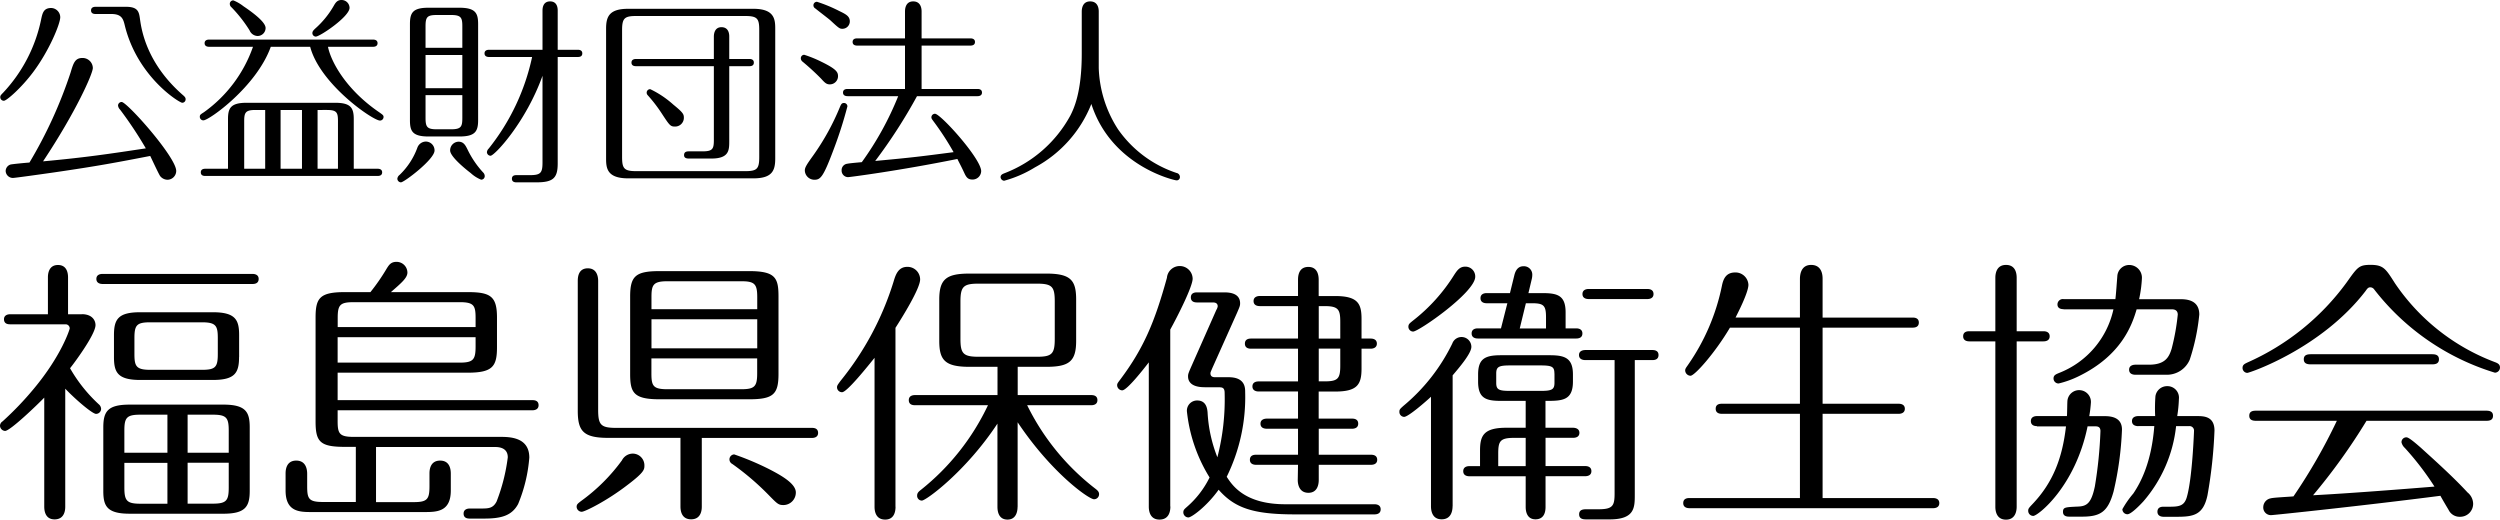 <svg xmlns="http://www.w3.org/2000/svg" width="375.11" height="77.97" viewBox="0 0 375.11 77.97"><g transform="translate(-18.44 -13.02)"><path d="M27.48,15.6c0,.99-1.65,5.01-4.05,8.22-1.74,2.34-3.99,4.32-4.41,4.32a.538.538,0,0,1-.54-.54c0-.21.06-.3.42-.66a22.724,22.724,0,0,0,5.7-10.95c.21-.99.36-1.77,1.53-1.77A1.4,1.4,0,0,1,27.48,15.6Zm-.87,23.28c-2.1.3-5.94.84-6.24.84a1.089,1.089,0,0,1-1.08-1.05,1.037,1.037,0,0,1,.72-.96c.18-.06,2.34-.27,2.85-.3a67.371,67.371,0,0,0,6.18-13.53c.42-1.41.66-2.16,1.77-2.16a1.537,1.537,0,0,1,1.56,1.5c0,.84-2.49,6.51-7.47,14.01,6.51-.6,9.84-1.11,15.42-1.95a59.211,59.211,0,0,0-3.87-5.82,1,1,0,0,1-.3-.63.553.553,0,0,1,.54-.51c.81,0,8.19,8.28,8.19,10.35a1.328,1.328,0,0,1-1.32,1.32,1.43,1.43,0,0,1-1.08-.54c-.18-.21-1.26-2.55-1.5-3.03C36,37.38,33.21,37.92,26.61,38.88Zm6.15-23.76c-.24,0-.66-.06-.66-.54s.45-.54.66-.54h4.59c1.83,0,1.95.78,2.1,1.89.24,1.71,1.05,6.66,6.45,11.37.24.21.39.36.39.6a.513.513,0,0,1-.51.54c-.42,0-6.72-3.87-8.61-11.58-.24-1.02-.48-1.74-2.04-1.74H32.76Z"/><path d="M59.07,20.04c-2.16,6-9.27,11.04-10.11,11.04a.537.537,0,0,1-.54-.54c0-.3.12-.36.63-.69a20.261,20.261,0,0,0,7.35-9.81H49.8c-.21,0-.66-.06-.66-.54s.45-.54.66-.54H74.43c.21,0,.66.06.66.54s-.45.54-.66.54H67.65c.45,2.25,2.73,6.45,7.71,9.84.51.36.63.45.63.69a.538.538,0,0,1-.54.54c-1.05,0-9-5.46-10.47-11.07H59.07Zm-6.42,18.3V30.9c0-1.62.36-2.46,2.82-2.46H68.7c2.37,0,2.82.75,2.82,2.46v7.44h3.6c.21,0,.66.06.66.54s-.42.54-.66.54H49.23c-.21,0-.66-.03-.66-.54,0-.48.42-.54.66-.54h3.42Zm2.31-24.39c1.38.93,3.33,2.37,3.33,3.27a1.2,1.2,0,0,1-1.2,1.2,1.341,1.341,0,0,1-1.2-.84,20.642,20.642,0,0,0-2.7-3.45.681.681,0,0,1-.27-.54.512.512,0,0,1,.54-.51A6.155,6.155,0,0,1,54.96,13.95Zm3.27,15.57H56.79c-1.53,0-1.71.39-1.71,1.71v7.11h3.15V29.52Zm5.52,0H60.54v8.82h3.21Zm7.14-15.33c0,1.32-4.44,4.32-5.07,4.32a.525.525,0,0,1-.51-.51c0-.27.15-.42.39-.66a13.572,13.572,0,0,0,2.82-3.45c.24-.42.51-.87,1.14-.87A1.2,1.2,0,0,1,70.89,14.19Zm-4.8,24.15h3.06V31.23c0-1.32-.15-1.71-1.68-1.71H66.09Z"/><path d="M78.6,40.38a.558.558,0,0,1-.54-.54.812.812,0,0,1,.33-.57,10.77,10.77,0,0,0,2.67-4.08,1.382,1.382,0,0,1,1.26-.93,1.319,1.319,0,0,1,1.32,1.35C83.64,36.93,79.08,40.38,78.6,40.38Zm11.58-9.34c0,1.71-.45,2.46-2.82,2.46H82.74c-2.46,0-2.79-.84-2.79-2.46V16.64c0-1.71.42-2.46,2.79-2.46h4.62c2.46,0,2.82.84,2.82,2.46ZM87.81,20.19V16.98c0-1.32-.18-1.71-1.71-1.71H84c-1.47,0-1.71.3-1.71,1.71v3.21h5.52Zm-5.52,1.08v4.98h5.52V21.27Zm0,6.02v3.42c0,1.38.24,1.71,1.71,1.71h2.1c1.53,0,1.71-.39,1.71-1.71V27.29H82.29Zm8.34,12.69a5.149,5.149,0,0,1-1.56-.99c-1.17-.9-3.09-2.55-3.09-3.39a1.3,1.3,0,0,1,1.26-1.32c.78,0,1.05.57,1.35,1.17a14.011,14.011,0,0,0,2.4,3.51.786.786,0,0,1,.18.45A.531.531,0,0,1,90.63,39.98ZM91.8,21.57c-.21,0-.66-.06-.66-.54s.45-.54.66-.54h8.04V14.61c0-.42.09-1.38,1.14-1.38,1.14,0,1.14,1.14,1.14,1.38v5.88h3.03c.24,0,.66.06.66.54,0,.51-.45.54-.66.54h-3.03V37.56c0,2.22-.72,2.82-3.21,2.82h-3c-.24,0-.66-.06-.66-.54,0-.51.45-.54.66-.54h2.01c1.65,0,1.92-.33,1.92-1.92V24.39c-2.52,7.02-7.2,12-7.8,12a.557.557,0,0,1-.54-.54.849.849,0,0,1,.27-.54,33.087,33.087,0,0,0,6.51-13.74H91.8Z"/><path d="M134.76,36.78c0,1.77-.39,3-3.27,3H112.68c-3.21,0-3.3-1.59-3.3-3V17.34c0-1.77.42-3,3.3-3h18.81c3.18,0,3.27,1.62,3.27,3Zm-2.4-19.23c0-1.74-.27-2.13-2.13-2.13H113.91c-1.77,0-2.13.33-2.13,2.13V36.57c0,1.74.3,2.13,2.13,2.13h16.32c1.8,0,2.13-.33,2.13-2.13Zm-6.81.96c0-.42.12-1.41,1.14-1.41,1.17,0,1.17,1.17,1.17,1.41v3.36h3.03c.24,0,.66.06.66.54,0,.51-.45.54-.66.54h-3.03V34.14c0,1.41,0,2.67-2.7,2.67h-3.27c-.3,0-.81,0-.81-.51,0-.57.48-.57.81-.57h1.95c1.53,0,1.71-.36,1.71-1.71V22.95h-11.7c-.24,0-.66-.06-.66-.54s.45-.54.66-.54h11.7Zm-6.09,10.2c1.47,1.2,1.59,1.44,1.59,1.98a1.312,1.312,0,0,1-1.32,1.32c-.69,0-.81-.15-1.95-1.89a22.206,22.206,0,0,0-2.16-2.82.554.554,0,0,1-.15-.36.52.52,0,0,1,.54-.54A14.64,14.64,0,0,1,119.46,28.71Z"/><path d="M142.95,25.68c-.51,0-.75-.24-1.32-.87a37.114,37.114,0,0,0-2.82-2.58.638.638,0,0,1-.21-.45.513.513,0,0,1,.51-.54,17.957,17.957,0,0,1,2.58,1.05c2.34,1.14,2.49,1.59,2.49,2.19A1.228,1.228,0,0,1,142.95,25.68Zm2.64,3.3a63.27,63.27,0,0,1-2.13,6.63c-1.5,3.99-1.92,4.38-2.82,4.38a1.434,1.434,0,0,1-1.44-1.41c0-.48.39-1.02,1.29-2.28a36.153,36.153,0,0,0,3.99-7.26c.15-.33.24-.57.6-.57A.518.518,0,0,1,145.59,28.98Zm-.78-11.64c-.39,0-.54-.12-1.8-1.29-.39-.33-1.5-1.17-2.25-1.77a.533.533,0,0,1-.27-.45.52.52,0,0,1,.54-.54,22.124,22.124,0,0,1,3.33,1.38c.99.48,1.59.78,1.59,1.56A1.114,1.114,0,0,1,144.81,17.34Zm.81,10.11c-.24,0-.69-.06-.69-.54,0-.51.48-.54.69-.54h8.61V19.86h-7.2c-.21,0-.66-.06-.66-.54,0-.51.48-.54.66-.54h7.2V14.76c0-.24,0-1.53,1.23-1.53,1.26,0,1.26,1.29,1.26,1.53v4.02h7.35c.21,0,.66.06.66.54s-.45.54-.66.54h-7.35v6.51h8.4c.24,0,.66.06.66.54s-.45.54-.66.54h-9.09a78.313,78.313,0,0,1-6.27,9.72c5.55-.51,6.93-.69,11.76-1.32a42.867,42.867,0,0,0-3.03-4.65c-.12-.18-.3-.36-.3-.57a.538.538,0,0,1,.54-.54c.84,0,6.93,6.75,6.93,8.61a1.294,1.294,0,0,1-1.29,1.26c-.63,0-.9-.24-1.23-.96-.48-1.05-.81-1.62-1.05-2.13-8.76,1.77-16.17,2.73-16.41,2.73a.98.98,0,0,1-.96-1.02.959.959,0,0,1,.84-.99c.42-.09,1.89-.21,2.19-.24a46.491,46.491,0,0,0,5.46-9.9h-7.59Z"/><path d="M180.75,14.76c0-.51.15-1.53,1.26-1.53,1.29,0,1.29,1.29,1.29,1.53v8.49a17.959,17.959,0,0,0,2.88,9.15,17.376,17.376,0,0,0,8.79,6.57.618.618,0,0,1,.51.6.484.484,0,0,1-.54.51c-.21,0-9.72-2.07-12.75-11.46a18.521,18.521,0,0,1-8.46,9.51,17.631,17.631,0,0,1-4.62,2.01.578.578,0,0,1-.54-.54c0-.36.33-.48.54-.57a18.985,18.985,0,0,0,9.93-8.67c.48-.96,1.71-3.39,1.71-9.27V14.76Z"/><path d="M30.71,60.16c1.55,0,2.06.92,2.06,1.64,0,1.43-3.36,5.92-3.82,6.47a22.467,22.467,0,0,0,4.41,5.5.956.956,0,0,1,.25.59.76.76,0,0,1-.76.76c-.54,0-3.02-2.1-4.62-3.78V89.02c0,.34,0,1.93-1.6,1.93-1.43,0-1.55-1.34-1.55-1.93V72.68c-1.05,1.09-5.12,5-5.88,5a.817.817,0,0,1-.76-.76.791.791,0,0,1,.38-.67,47.505,47.505,0,0,0,4.7-4.91c4.2-5.04,5.38-8.94,5.38-9.03a.615.615,0,0,0-.63-.63H19.96c-.29,0-.92-.04-.92-.76,0-.63.59-.75.92-.75h5.67V54.63c0-.55.13-1.85,1.51-1.85,1.34,0,1.51,1.22,1.51,1.85v5.54h2.06Zm25.62-6.04c.29,0,.92.08.92.75,0,.71-.63.76-.92.76H33.82c-.29,0-.92-.09-.92-.76s.63-.75.92-.75Zm-.42,32.54c0,2.35-.63,3.44-3.95,3.44H37.89c-3.48,0-3.95-1.22-3.95-3.44V77.17c0-2.39.63-3.44,3.95-3.44H51.96c3.44,0,3.95,1.18,3.95,3.44Zm-1.6-20.07c0,2.39-.63,3.44-3.95,3.44H39.49c-3.44,0-3.95-1.18-3.95-3.44V63.31c0-2.39.63-3.44,3.95-3.44H50.37c3.44,0,3.95,1.18,3.95,3.44v3.28ZM43.56,80.95V75.24H39.49c-2.06,0-2.39.46-2.39,2.39v3.32ZM37.1,82.46v3.7c0,1.97.34,2.44,2.39,2.44h4.07V82.47H37.1ZM51.12,63.77c0-1.85-.25-2.39-2.39-2.39H41c-2.06,0-2.39.42-2.39,2.39v2.35c0,1.85.25,2.39,2.39,2.39h7.73c2.06,0,2.39-.42,2.39-2.39Zm1.64,17.18V77.63c0-1.93-.34-2.39-2.39-2.39H46.59v5.71Zm-6.17,1.51v6.13h3.78c2.06,0,2.39-.46,2.39-2.44v-3.7H46.59Z"/><path d="M71.83,88.34V80.07H70.2c-3.74,0-4.41-.75-4.41-3.82V60.67c0-2.94.63-3.82,4.41-3.82h3.82a30.167,30.167,0,0,0,2.44-3.53c.34-.54.63-1.01,1.47-1.01a1.629,1.629,0,0,1,1.64,1.6c0,.8-.88,1.55-2.48,2.94H88.6c3.44,0,4.41.63,4.41,3.82v4.45c0,2.9-.67,3.82-4.41,3.82H69.1v4.12H98.33c.29,0,.92.04.92.76,0,.67-.63.76-.92.76H69.1v1.6c0,1.89.25,2.39,2.39,2.39H93.41c1.43,0,4.45,0,4.45,3.11a22.73,22.73,0,0,1-1.68,6.97c-.96,1.77-2.56,2.18-5.12,2.18H88.92c-.29,0-.92-.04-.92-.75,0-.67.63-.76.92-.76h1.64c1.13,0,1.85,0,2.39-1.05a27.655,27.655,0,0,0,1.68-6.63c0-1.55-1.51-1.55-1.97-1.55H74.86v8.27h5.63c2.06,0,2.39-.42,2.39-2.39V84.1c0-.38,0-1.97,1.6-1.97,1.47,0,1.6,1.34,1.6,1.97v2.52c0,3.19-2.1,3.23-3.95,3.23H65.24c-1.81,0-3.95,0-3.95-3.23V84.1c0-.38,0-1.97,1.6-1.97,1.47,0,1.64,1.34,1.64,1.97v1.85c0,1.89.21,2.39,2.35,2.39ZM69.1,62.09H89.8V60.75c0-1.89-.25-2.39-2.39-2.39H71.5c-2.06,0-2.39.42-2.39,2.39v1.34Zm20.7,1.52H69.1v3.82H87.41c2.06,0,2.39-.46,2.39-2.44V63.61Z"/><path d="M115.13,82.88c0,.59-.04,1.01-2.48,2.86-3.15,2.44-6.47,4.07-6.93,4.07a.776.776,0,0,1-.76-.75c0-.38.21-.5.63-.84a27.393,27.393,0,0,0,6.17-6.13,1.844,1.844,0,0,1,1.64-1.01A1.766,1.766,0,0,1,115.13,82.88Zm8.61-4.16V89.01c0,.34,0,1.93-1.6,1.93-1.43,0-1.6-1.26-1.6-1.93V78.72H109.71c-3.74,0-4.58-1.01-4.58-4.07V55.17c0-.63.12-1.89,1.51-1.89s1.55,1.3,1.55,1.89V74.49c0,2.27.38,2.73,2.69,2.73h29.39c.29,0,.92.04.92.76,0,.67-.63.75-.92.75H123.74Zm11.51-9.61c0,3.06-.76,3.82-4.41,3.82H117.4c-3.91,0-4.41-1.01-4.41-3.82V57.52c0-3.06.8-3.82,4.41-3.82h13.44c3.95,0,4.41,1.01,4.41,3.82V69.11Zm-3.19-9.7v-1.8c0-1.97-.38-2.39-2.39-2.39H118.58c-2.14,0-2.39.55-2.39,2.39v1.8Zm0,5.88V60.92H116.19v4.37ZM116.18,66.8v2.23c0,1.89.25,2.39,2.39,2.39h11.09c2.02,0,2.39-.42,2.39-2.39V66.8Zm17.6,16.58c1.97,1.01,4.07,2.22,4.07,3.53A1.874,1.874,0,0,1,136,88.8c-.76,0-.92-.17-2.27-1.55a39.708,39.708,0,0,0-5.42-4.62.772.772,0,0,1-.42-.67.751.751,0,0,1,.71-.76A42,42,0,0,1,133.78,83.38Z"/><path d="M152.81,89.05c0,.67-.17,1.93-1.55,1.93-1.47,0-1.6-1.34-1.6-1.93V66.71c-.88,1.09-4.12,5.16-4.87,5.16a.751.751,0,0,1-.76-.71c0-.29.08-.38.54-1.01a44.318,44.318,0,0,0,7.94-14.86c.29-.97.67-2.23,2.06-2.23a1.891,1.891,0,0,1,1.93,1.89c0,1.34-2.6,5.54-3.7,7.26V89.05Zm18.31,0c0,.84-.29,1.93-1.51,1.93-1.26,0-1.51-1.09-1.51-1.93V76.58c-4.7,7.14-10.71,11.55-11.34,11.55a.714.714,0,0,1-.71-.75c0-.38.21-.59.59-.88a35.69,35.69,0,0,0,10.04-12.68H155.72c-.34,0-.92-.08-.92-.76s.63-.76.92-.76h12.39V68.06h-4.2c-3.7,0-4.54-1.01-4.54-3.91V57.98c0-3.07,1.05-3.91,4.54-3.91h11.51c3.7,0,4.49,1.01,4.49,3.91v6.17c0,3.07-1.01,3.91-4.49,3.91h-4.28V72.3h11.04c.34,0,.92.08.92.76s-.63.76-.92.76h-9.62a35.644,35.644,0,0,0,10.16,12.47c.38.29.63.5.63.88a.757.757,0,0,1-.76.76c-.76,0-6.34-3.9-11.46-11.55V89.05Zm5.58-30.78c0-2.23-.38-2.69-2.69-2.69h-8.73c-2.27,0-2.73.42-2.73,2.69v5.59c0,2.22.42,2.69,2.73,2.69h8.73c2.27,0,2.69-.42,2.69-2.69Z"/><path d="M194.05,89.01c0,.67-.17,1.97-1.64,1.97-1.6,0-1.6-1.64-1.6-1.97V67.39c-.84,1.09-3.28,4.2-3.99,4.2a.787.787,0,0,1-.76-.76c0-.25.08-.34.42-.8,3.61-4.79,5.25-8.82,7.05-15.33a1.934,1.934,0,0,1,3.86.13c0,1.18-2.22,5.58-3.36,7.64V89.01Zm5.13-17.89c-2.48,0-2.48-1.34-2.48-1.64,0-.38.08-.54.71-1.97l3.53-7.98a1.455,1.455,0,0,0,.21-.54c0-.59-.55-.59-.76-.59h-2.35c-.34,0-.92-.08-.92-.75,0-.71.63-.76.92-.76h4.03c.59,0,2.44,0,2.44,1.64,0,.34-.04.46-.46,1.43l-3.7,8.27c-.25.59-.29.67-.29.8,0,.59.5.59.76.59h1.97c2.48,0,2.48,1.6,2.48,2.22a27.027,27.027,0,0,1-2.77,12.72c.8,1.22,2.64,4.12,8.78,4.12h13.4c.29,0,.92.08.92.76,0,.71-.67.76-.92.76H212.75c-6.21,0-9.03-.92-11.46-3.7-1.8,2.52-4.07,4.16-4.54,4.16a.776.776,0,0,1-.76-.75c0-.38.17-.5.5-.8a13.979,13.979,0,0,0,3.44-4.45,23.42,23.42,0,0,1-3.4-9.91,1.528,1.528,0,0,1,1.55-1.64c1.43,0,1.51,1.38,1.55,1.8a21.291,21.291,0,0,0,1.47,6.72,34.591,34.591,0,0,0,1.09-9.66c0-.84-.42-.84-.92-.84h-2.09Zm17.13,4.71h5c.34,0,.92.08.92.76s-.63.76-.92.76h-5v3.9h7.85c.34,0,.92.09.92.76s-.63.75-.92.75h-7.85v2.27c0,.63-.17,1.93-1.55,1.93-1.55,0-1.6-1.59-1.6-1.93l.04-2.27h-6.3c-.29,0-.92-.08-.92-.75,0-.71.63-.76.92-.76h6.3v-3.9h-4.66c-.34,0-.97-.08-.97-.76s.67-.76.97-.76h4.66V71.76h-5.92c-.29,0-.92-.09-.92-.76s.63-.75.92-.75h5.92V65.34h-7.05c-.34,0-.92-.08-.92-.76,0-.71.63-.76.92-.76h7.05V58.95h-5.71c-.34,0-.96-.08-.96-.76s.67-.76.96-.76h5.71V55c0-.54.08-1.93,1.55-1.93,1.43,0,1.55,1.34,1.55,1.93v2.44h2.48c3.44,0,3.95,1.18,3.95,3.44v2.94h1.38c.29,0,.92.08.92.76s-.67.76-.92.76h-1.38v2.98c0,2.39-.63,3.45-3.95,3.45H216.3v4.06Zm0-12.01h3.23V61.34c0-1.85-.25-2.39-2.35-2.39h-.88v4.87Zm0,6.42h.88c2.02,0,2.35-.42,2.35-2.39V65.33h-3.23v4.91Z"/><path d="M236.39,88.97c0,.63-.17,1.97-1.64,1.97s-1.6-1.38-1.6-1.97V72.55c-.71.67-3.4,3.02-4.03,3.02a.737.737,0,0,1-.71-.76c0-.34.08-.42.59-.88a28.126,28.126,0,0,0,7.35-9.37,1.474,1.474,0,0,1,2.86.5c0,1.01-1.89,3.19-2.81,4.28V88.97Zm3.4-34.43c0,2.35-8.48,8.23-9.32,8.23a.725.725,0,0,1-.71-.71c0-.42.21-.54.67-.92a26.342,26.342,0,0,0,6.21-6.89c.42-.63.8-1.22,1.64-1.22A1.472,1.472,0,0,1,239.79,54.54Zm7.56,29.94h-8.44c-.29,0-.92-.08-.92-.76s.63-.76.92-.76h1.6V80.65c0-2.23.5-3.45,3.95-3.45h2.9V73.17h-3.7c-2.27,0-3.44-.38-3.44-2.9V69.22c0-2.39,1.05-2.9,3.44-2.9h7.31c2.27,0,3.48.42,3.48,2.9v1.05c0,2.9-1.68,2.9-4.12,2.9V77.2h4.12c.29,0,.97.09.97.76s-.63.75-.92.75h-4.16v4.24h5.96c.29,0,.92.08.92.76s-.63.76-.92.76h-5.96v4.62c0,.59-.12,1.85-1.51,1.85-1.3,0-1.47-1.22-1.47-1.85V84.48Zm-3.7-22.18.96-3.78H241.5c-.29,0-.92-.08-.92-.76s.63-.76.92-.76H245l.67-2.73c.08-.29.34-1.3,1.34-1.3a1.252,1.252,0,0,1,1.34,1.26,2.711,2.711,0,0,1-.08.67l-.5,2.1h2.14c2.27,0,3.44.38,3.44,2.9v2.39h1.6c.29,0,.92.08.92.76s-.59.76-.92.76H240.17c-.29,0-.92-.08-.92-.76s.63-.76.92-.76h3.48Zm8.02,6.77c0-1.01-.34-1.22-2.06-1.22H245c-1.68,0-2.06.21-2.06,1.22v1.38c0,1.01.34,1.22,2.06,1.22h4.62c1.68,0,2.06-.21,2.06-1.22V69.07Zm-4.32,9.65h-1.76c-2.14,0-2.35.55-2.35,2.44v1.8h4.12V78.72Zm3.06-16.42V60.62c0-1.76-.34-2.1-2.1-2.1h-.92l-.92,3.78Zm13.32,24.91c0,1.97,0,3.74-3.78,3.74h-3.44c-.42,0-1.13,0-1.13-.76s.71-.76,1.13-.76h1.8c2.14,0,2.39-.54,2.39-2.39V67.05h-4.37c-.34,0-.97-.09-.97-.76s.67-.75.97-.75h10.04c.34,0,.92.08.92.75,0,.71-.63.76-.92.76h-2.64Zm1.89-30.83c.34,0,.92.09.92.76s-.63.75-.92.75H256.8c-.29,0-.92-.08-.92-.75s.63-.76.92-.76Z"/><path d="M288.51,60.67v-5.8c0-.67.17-2.1,1.68-2.1,1.72,0,1.72,1.72,1.72,2.1v5.8h13.52c.34,0,.92.08.92.75,0,.71-.63.76-.92.76H291.91V73.6h11.42c.29,0,.92.08.92.75s-.63.76-.92.76H291.91V87.75H308.5c.29,0,.92.08.92.76s-.63.76-.92.76H271.92c-.29,0-.92-.08-.92-.76,0-.71.63-.76.92-.76h16.59V75.11H276.79c-.34,0-.92-.09-.92-.76,0-.71.63-.75.92-.75h11.72V62.18h-10.5c-2.23,3.78-5.29,7.22-5.92,7.22a.83.83,0,0,1-.8-.8c0-.29.21-.5.46-.88a31.776,31.776,0,0,0,5.04-11.76c.21-1.05.59-2.06,2.02-2.06a1.945,1.945,0,0,1,1.97,1.85c0,1.18-1.68,4.41-1.93,4.91h9.66Z"/><path d="M317.83,54.7c0-.63.17-1.93,1.6-1.93,1.47,0,1.6,1.34,1.6,1.93v8.02h4.03c.29,0,.92.08.92.76s-.63.76-.92.76h-4.03V89.06c0,.59-.17,1.93-1.6,1.93-1.47,0-1.6-1.38-1.6-1.93V64.24h-3.91c-.29,0-.92-.08-.92-.76,0-.71.63-.76.92-.76h3.91Zm6.25,22.26c-.34,0-.92-.09-.92-.76s.63-.75.92-.75h4.49c.04-.38.04-2.02.08-2.35a1.768,1.768,0,0,1,3.52.3,18.082,18.082,0,0,1-.25,2.06h2.35c1.47,0,2.56.5,2.56,2.02a48.7,48.7,0,0,1-1.26,9.28c-.84,3.06-1.97,3.78-4.74,3.78h-1.89c-.25,0-.96,0-.96-.71s.34-.71,2.18-.8c1.38-.04,2.06-.46,2.6-3.02a63.763,63.763,0,0,0,.84-8.31c0-.71-.5-.71-.84-.71h-1.09c-1.85,9.07-7.47,13.44-8.15,13.44a.76.76,0,0,1-.76-.76c0-.29.04-.38.59-.96,3.15-3.28,4.54-7.01,5.08-11.71h-4.35Zm3.99-17.55c-.34,0-.92-.08-.92-.71a.808.808,0,0,1,.92-.8h7.77c.08-.5.25-2.94.29-3.44a1.781,1.781,0,0,1,1.8-1.68,1.906,1.906,0,0,1,1.89,2.02,18.644,18.644,0,0,1-.42,3.11h6.09c.92,0,2.94.04,2.94,2.31A31.245,31.245,0,0,1,347,66.98a3.723,3.723,0,0,1-3.48,2.27h-4.66c-.34,0-.96-.09-.96-.76s.67-.75.96-.75h2.02c2.48,0,3.02-1.18,3.4-2.39a33.322,33.322,0,0,0,.92-5.12c0-.76-.63-.8-.92-.8h-5.25c-.67,2.27-2.22,6.89-8.69,10.04a14.08,14.08,0,0,1-3.02,1.09.752.752,0,0,1-.76-.76c0-.5.38-.63.88-.84a13.285,13.285,0,0,0,8.11-9.53h-7.48Zm11.22,17.55c-.34,0-.96-.09-.96-.76s.67-.75.96-.75h2.52a24.586,24.586,0,0,1,.04-2.98,1.767,1.767,0,0,1,1.76-1.51,1.729,1.729,0,0,1,1.76,1.93,19.727,19.727,0,0,1-.25,2.56h2.9c1.05,0,2.69,0,2.69,2.18a70.237,70.237,0,0,1-1.05,9.7c-.63,2.98-2.1,3.23-4.62,3.23h-1.97c-.29,0-.92-.09-.92-.76,0-.71.63-.75.92-.75h.88c1.51,0,2.27-.13,2.64-1.55.8-2.86,1.05-9.74,1.05-9.83a.671.671,0,0,0-.76-.71h-1.93a20.609,20.609,0,0,1-4.91,11.29c-.54.59-1.85,1.93-2.39,1.93a.76.76,0,0,1-.76-.76,14.386,14.386,0,0,1,1.64-2.35c1.13-1.68,2.73-4.7,3.15-10.12h-2.39Z"/><path d="M377.8,55.54a31.494,31.494,0,0,0,14.95,11.8c.46.17.8.34.8.84a.785.785,0,0,1-.76.76,36.32,36.32,0,0,1-18.1-12.47.737.737,0,0,0-.59-.34c-.29,0-.42.12-.71.54-6.63,8.65-17.43,12.3-17.76,12.3a.742.742,0,0,1-.71-.75c0-.5.38-.63.71-.8A36.927,36.927,0,0,0,370.5,55.45c1.68-2.35,1.85-2.69,3.65-2.69C376.08,52.77,376.41,53.36,377.8,55.54ZM357.06,76.16c-.42,0-1.13,0-1.13-.76s.67-.76,1.13-.76h34.31c.42,0,1.13,0,1.13.76s-.67.76-1.13.76H373.52a90.43,90.43,0,0,1-8.02,11.17c4.91-.25,13.06-.88,18.22-1.3a42.646,42.646,0,0,0-4.45-5.8,1.651,1.651,0,0,1-.5-.84.722.722,0,0,1,.76-.75c.38,0,1.6,1.09,2.18,1.59.71.67,4.54,4.03,6.97,6.68a2.226,2.226,0,0,1,.84,1.68,1.942,1.942,0,0,1-1.97,1.97,1.829,1.829,0,0,1-1.72-1.05c-.25-.42-.88-1.47-1.22-2.1-11.38,1.47-25.03,2.9-25.36,2.9a1.144,1.144,0,0,1-1.22-1.22,1.365,1.365,0,0,1,1.13-1.3c.42-.12,2.48-.21,3.4-.29a83.315,83.315,0,0,0,6.51-11.34H357.06Zm26.2-9.99c.42,0,1.13,0,1.13.76s-.71.76-1.13.76H365.29c-.46,0-1.18,0-1.18-.76s.71-.76,1.18-.76Z"/></g></svg>